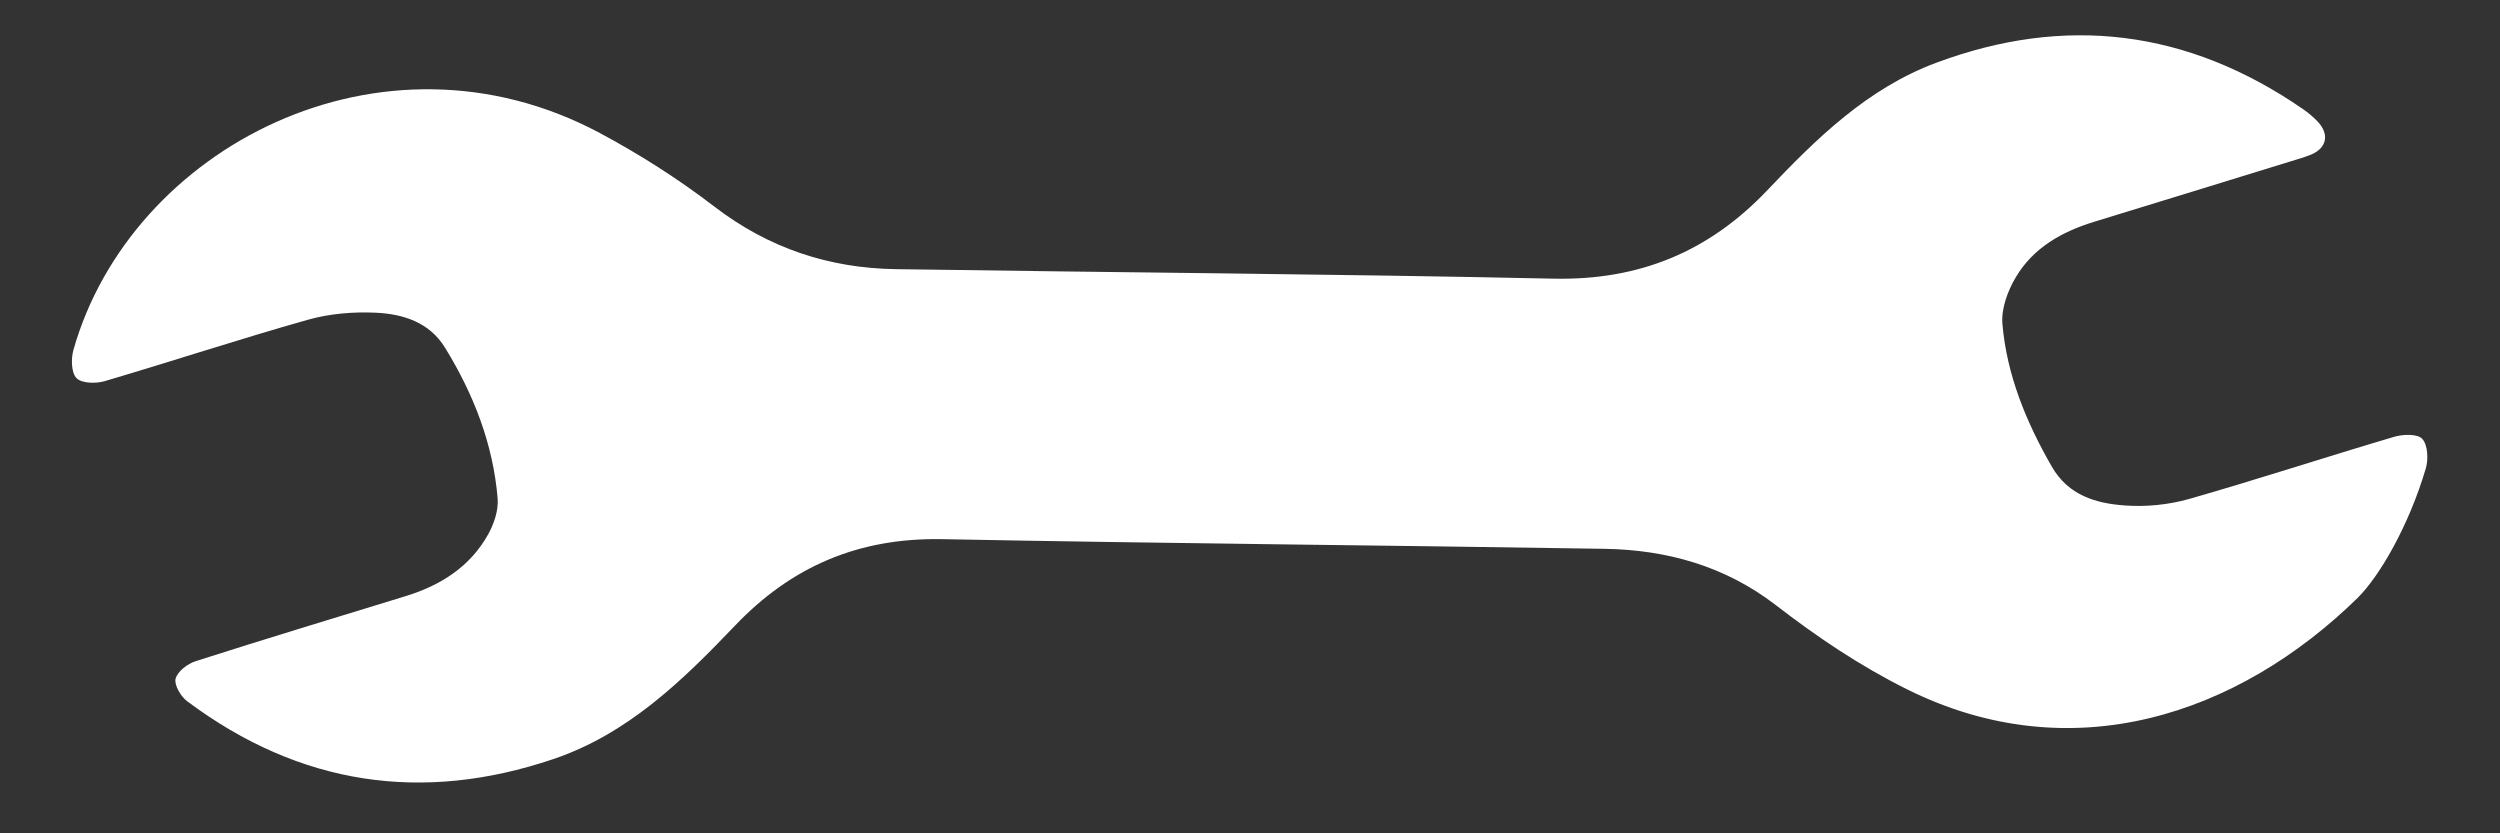 <?xml version="1.0" encoding="UTF-8"?>
<svg width="30px" height="10px" viewBox="0 0 30 10" version="1.1" xmlns="http://www.w3.org/2000/svg" xmlns:xlink="http://www.w3.org/1999/xlink">
    <rect x="0" y="0" width="30" height="10" fill="#333333" stroke="none"/>
    <!-- Generator: sketchtool 63.1 (101010) - https://sketch.com -->
    <title>3483CB49-7008-4A81-BE14-DE3EB08D03E0</title>
    <desc>Created with sketchtool.</desc>
    <g id="Page-1" stroke="none" stroke-width="1" fill="none" fill-rule="evenodd">
        <g id="Home-Page-Design-Increased-sizes" transform="translate(-763, -12)" fill="#FFFFFF">
            <g id="Primary-Navigation">
                <g id="Group">
                    <path d="M789,9.114 C788.978,11.128 788.039,13.012 785.952,13.712 C785.354,13.913 784.744,14.031 784.124,14.111 C783.358,14.211 782.73,14.568 782.196,15.084 C780.291,16.928 778.401,18.788 776.49,20.626 C775.768,21.322 775.443,22.137 775.467,23.121 C775.488,24.032 775.476,24.951 775.054,25.798 C774.323,27.271 773.136,28.165 771.458,28.407 C771.364,28.421 771.207,28.378 771.17,28.313 C771.125,28.233 771.145,28.086 771.192,27.995 C771.594,27.214 772.01,26.438 772.422,25.661 C772.628,25.272 772.72,24.863 772.597,24.434 C772.557,24.296 772.482,24.144 772.374,24.052 C771.876,23.63 771.287,23.371 770.649,23.219 C770.296,23.134 770.003,23.292 769.764,23.509 C769.563,23.692 769.379,23.91 769.248,24.144 C768.832,24.887 768.449,25.647 768.042,26.394 C767.99,26.488 767.868,26.605 767.779,26.604 C767.689,26.603 767.568,26.487 767.515,26.393 C766.286,24.197 767.294,20.949 770.139,20.084 C770.657,19.927 771.193,19.808 771.73,19.737 C772.55,19.63 773.232,19.285 773.806,18.728 C775.694,16.897 777.565,15.05 779.464,13.231 C780.214,12.514 780.557,11.679 780.532,10.666 C780.51,9.812 780.516,8.952 780.883,8.149 C781.566,6.652 782.729,5.732 784.394,5.428 C784.466,5.415 784.541,5.409 784.614,5.41 C784.825,5.414 784.921,5.553 784.845,5.743 C784.812,5.822 784.769,5.898 784.729,5.974 C784.344,6.701 783.961,7.428 783.575,8.153 C783.383,8.514 783.276,8.895 783.379,9.294 C783.426,9.478 783.521,9.685 783.663,9.804 C784.132,10.198 784.694,10.433 785.291,10.594 C785.677,10.698 785.977,10.531 786.238,10.306 C786.432,10.139 786.605,9.928 786.729,9.706 C787.146,8.956 787.533,8.19 787.943,7.436 C787.995,7.339 788.118,7.209 788.2,7.215 C788.3,7.221 788.426,7.337 788.48,7.436 C788.823,8.067 789.002,8.742 789,9.114" id="Fill-1" transform="translate(778, 16.91) rotate(45) translate(-778, -16.91) "></path>
                </g>
            </g>
        </g>
    </g>
</svg>